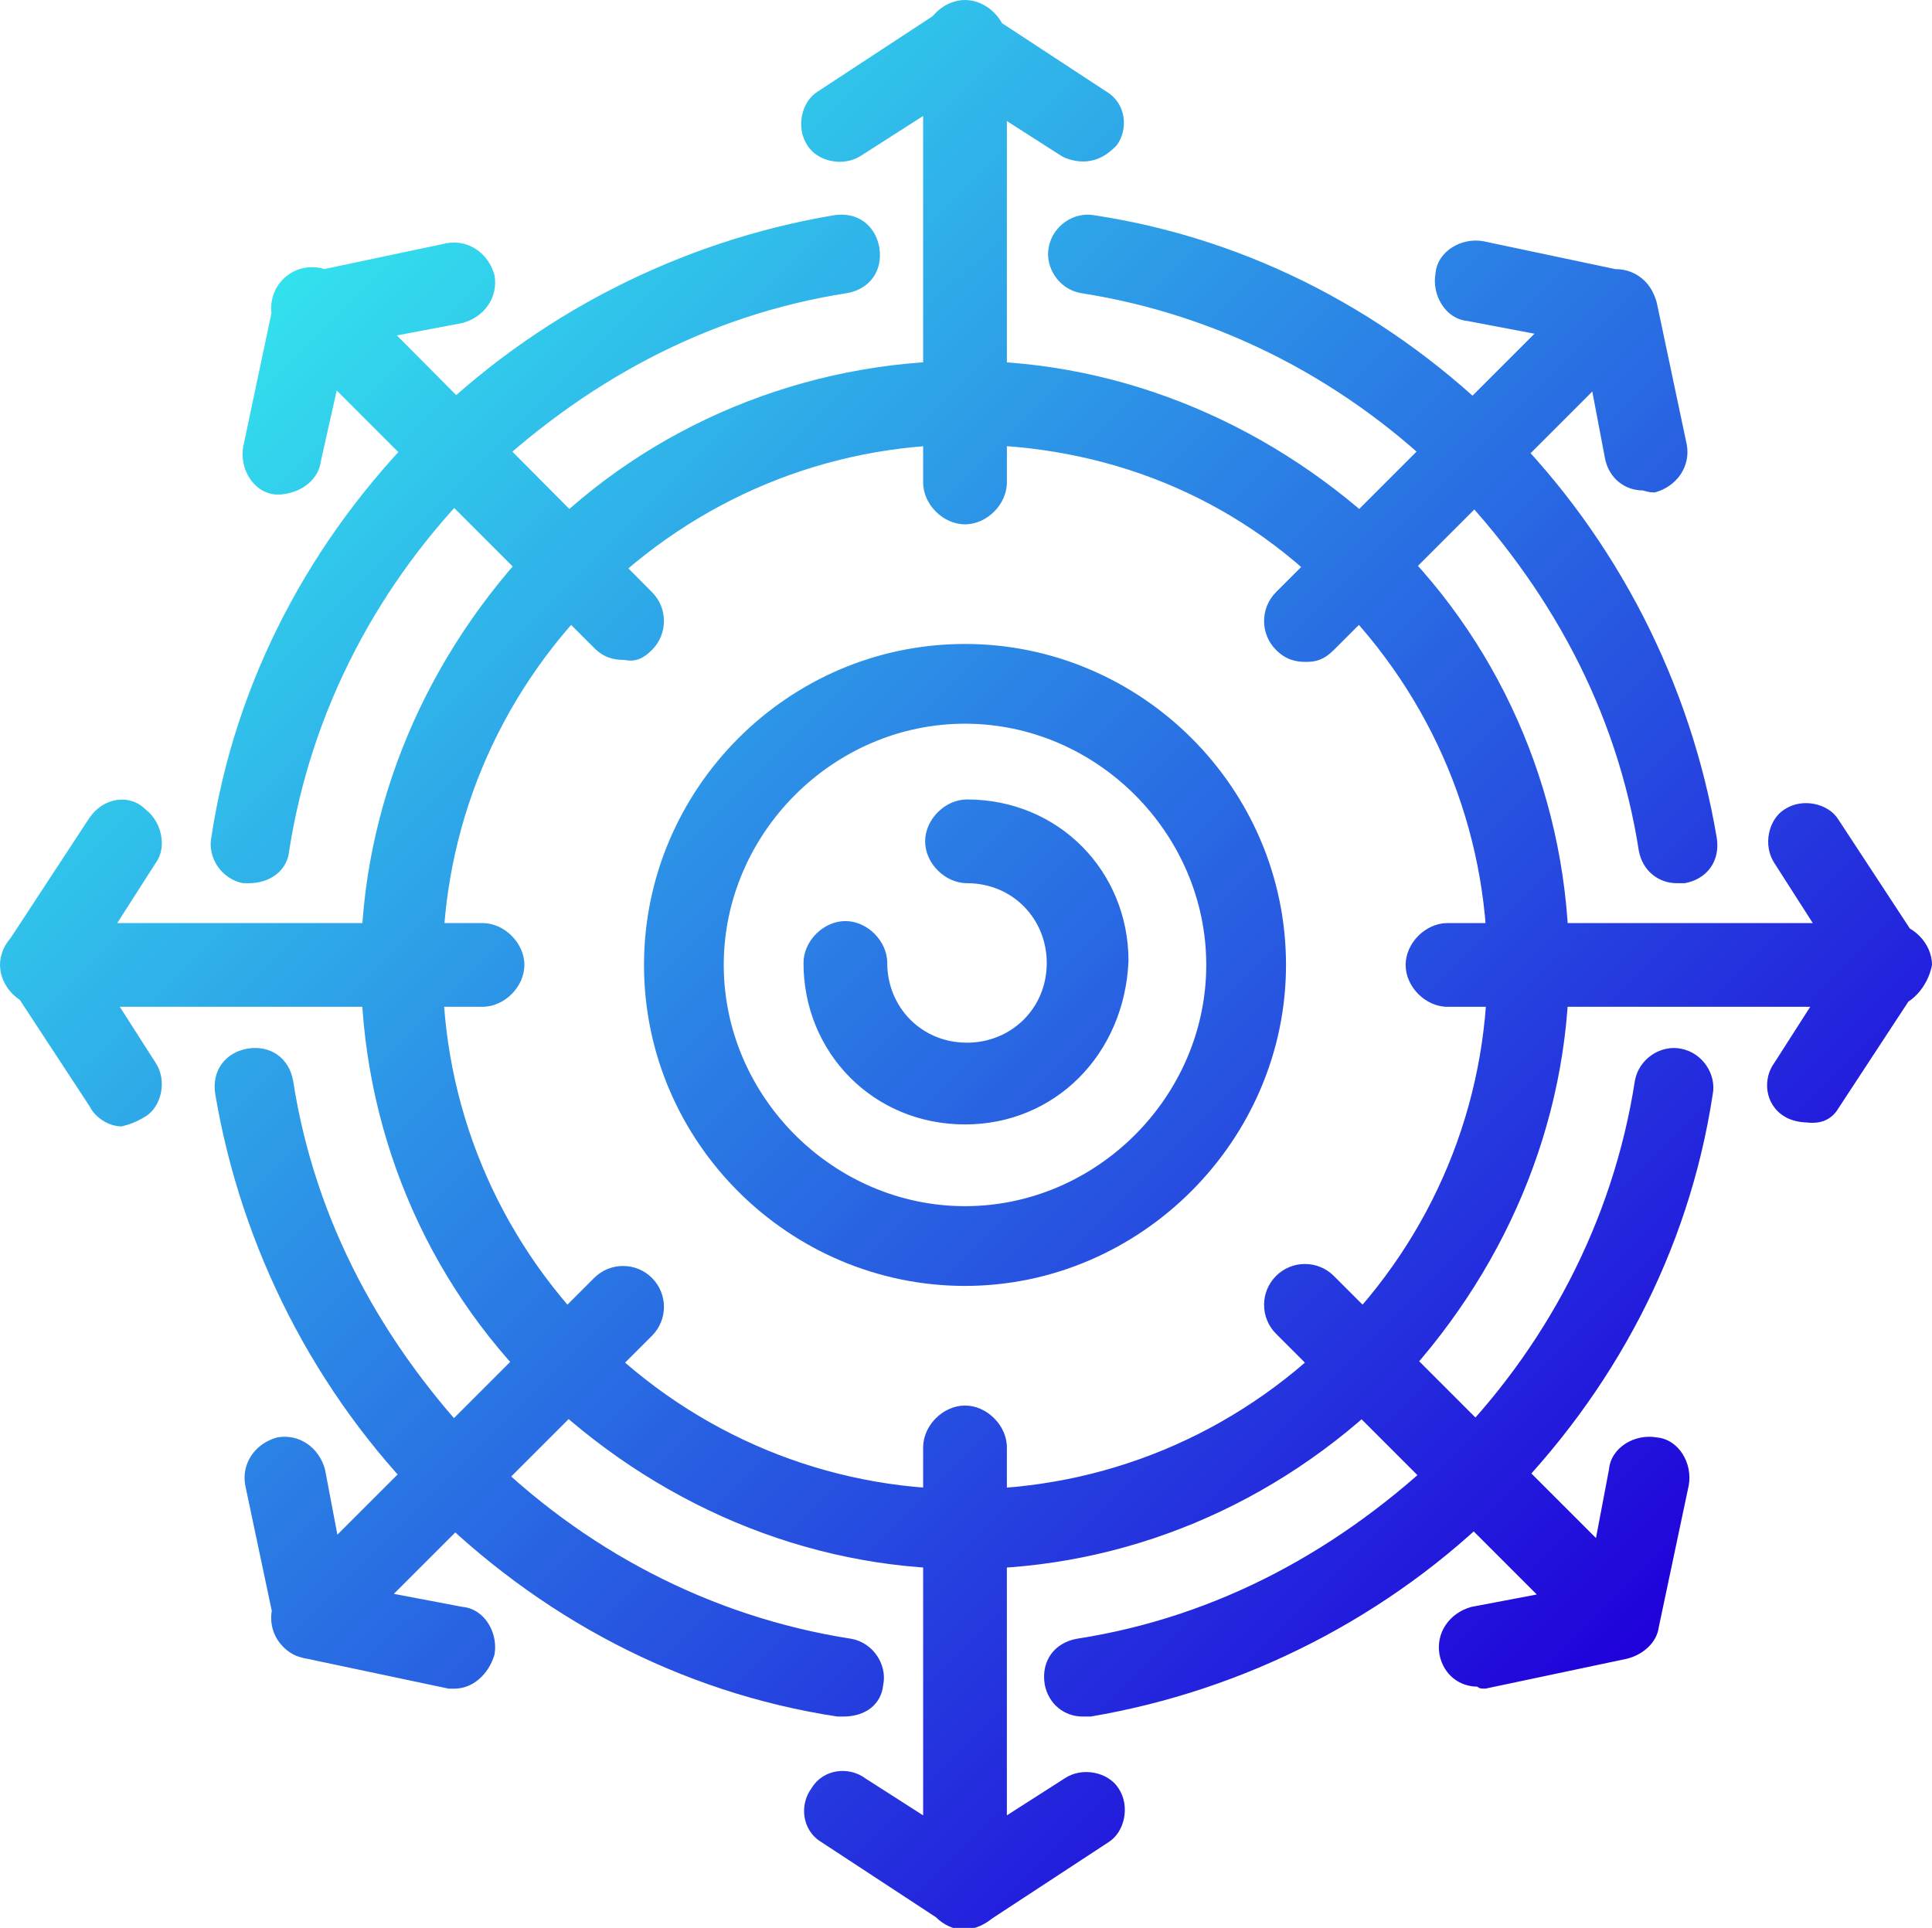 <svg xmlns="http://www.w3.org/2000/svg" xmlns:xlink="http://www.w3.org/1999/xlink" fill="none" version="1.1" width="96.9" height="96.7" viewBox="0 0 96.9 96.7"><defs><clipPath id="master_svg0_20_4"><rect x="0" y="0" width="96.9" height="96.7" rx="0"/></clipPath><linearGradient x1="0.146" y1="0.145" x2="0.853" y2="0.853" id="master_svg1_20_91"><stop offset="0%" stop-color="#33E2ED" stop-opacity="1"/><stop offset="100%" stop-color="#2000DA" stop-opacity="1"/></linearGradient></defs><g clip-path="url(#master_svg0_20_4)"><g><path d="M69.8,69.8C75.4,64,78.7,56.4,78.7,48.4C78.7,40.3,75.5,32.6,69.8,27C64,21.4,56.4,18.1,48.4,18.1C40.4,18.1,32.6,21.3,27,27C21.4,32.8,18.1,40.4,18.1,48.4C18.1,56.5,21.3,64.2,27,69.8C32.8,75.4,40.4,78.7,48.4,78.7C56.4,78.7,64,75.5,69.8,69.8ZM66.9,30C71.9,35,74.6,41.6,74.6,48.5C74.6,55.4,71.9,62,66.9,67C61.9,72,55.3,74.7,48.4,74.7C41.5,74.7,34.9,72,29.9,67C24.9,62,22.2,55.4,22.2,48.5C22.2,41.6,24.9,35,29.9,30C34.9,25,41.5,22.3,48.4,22.3C55.3,22.3,61.9,24.8,66.9,30ZM64.5,48.4C64.5,39.5,57.2,32.3,48.4,32.3C39.5,32.3,32.3,39.6,32.3,48.4C32.3,57.3,39.6,64.5,48.4,64.5C57.2,64.5,64.5,57.2,64.5,48.4ZM60.5,48.4C60.5,55,55,60.5,48.4,60.5C41.8,60.5,36.3,55,36.3,48.4C36.3,41.8,41.8,36.3,48.4,36.3C55,36.3,60.5,41.8,60.5,48.4ZM56.6,48.2C56.6,43.7,53.1,40.1,48.5,40.1C47.4,40.1,46.4,41.1,46.4,42.2C46.4,43.3,47.4,44.3,48.5,44.3C50.8,44.3,52.5,46.1,52.5,48.3C52.5,50.6,50.7,52.3,48.5,52.3C46.2,52.3,44.5,50.5,44.5,48.3C44.5,47.2,43.5,46.2,42.4,46.2C41.3,46.2,40.3,47.2,40.3,48.3C40.3,52.8,43.8,56.4,48.4,56.4C52.9,56.4,56.4,52.9,56.6,48.2ZM50.5,24.2L50.5,2.1C50.5,1,49.5,0,48.4,0C47.3,0,46.3,1,46.3,2.1L46.3,24.2C46.3,25.3,47.3,26.3,48.4,26.3C49.5,26.3,50.5,25.3,50.5,24.2ZM50.5,94.8L50.5,72.6C50.5,71.5,49.5,70.5,48.4,70.5C47.3,70.5,46.3,71.5,46.3,72.6L46.3,94.7C46.3,95.8,47.3,96.8,48.4,96.8C49.5,96.7,50.5,95.8,50.5,94.8ZM54.7,86.1C62.4,84.8,69.7,81.1,75.3,75.5C80.9,69.9,84.7,62.8,85.9,54.9C86.1,53.9,85.4,52.8,84.3,52.6C83.3,52.4,82.2,53.1,82,54.2C80.9,61.3,77.5,67.7,72.5,72.7C67.3,77.7,61.1,81.1,54,82.2C52.9,82.4,52.2,83.3,52.4,84.5C52.6,85.5,53.4,86.1,54.3,86.1Q54.5,86.1,54.7,86.1ZM14.5,42.7C15.6,35.6,19,29.2,24,24.2C29.2,19.2,35.4,15.8,42.5,14.7C43.6,14.5,44.3,13.6,44.1,12.4C43.9,11.3,43,10.6,41.8,10.8C34.1,12.1,26.8,15.8,21.2,21.4C15.6,27,11.8,34.1,10.6,42C10.4,43,11.1,44.1,12.2,44.3C12.4,44.3,12.4,44.3,12.5,44.3C13.5,44.3,14.4,43.7,14.5,42.7ZM44.3,84.5C44.5,83.5,43.8,82.4,42.7,82.2C35.6,81.1,29.2,77.7,24.2,72.7C19.2,67.5,15.8,61.3,14.7,54.2C14.5,53.1,13.6,52.4,12.4,52.6C11.3,52.8,10.6,53.7,10.8,54.9C12.1,62.6,15.8,69.9,21.4,75.5C27,81.1,34.1,84.9,42,86.1C42.2,86.1,42.2,86.1,42.3,86.1C43.4,86.1,44.2,85.5,44.3,84.5ZM84.5,44.3C85.6,44.1,86.3,43.2,86.1,42C84.8,34.3,81.1,27,75.5,21.4C69.9,15.8,62.8,12,54.9,10.8C53.9,10.6,52.8,11.3,52.6,12.4C52.4,13.4,53.1,14.5,54.2,14.7C61.3,15.8,67.7,19.2,72.7,24.2C77.7,29.4,81.1,35.6,82.2,42.7C82.4,43.7,83.2,44.3,84.1,44.3C84.3,44.3,84.3,44.3,84.5,44.3ZM56,7.3C56.6,6.5,56.5,5.2,55.5,4.6L49.4,0.6C48.8,0.1,47.8,0.1,47.1,0.6L41,4.6C40.2,5.1,39.9,6.4,40.5,7.3C41,8.1,42.3,8.4,43.2,7.8L48.2,4.6L53.2,7.8C53.5,8,54,8.1,54.3,8.1C55.1,8.1,55.6,7.7,56,7.3ZM49.5,96.4L55.6,92.4C56.4,91.9,56.7,90.6,56.1,89.7C55.6,88.9,54.3,88.6,53.4,89.2L48.4,92.4L43.4,89.2C42.6,88.6,41.3,88.7,40.7,89.7C40.1,90.5,40.2,91.8,41.2,92.4L47.3,96.4C47.6,96.6,48.1,96.7,48.4,96.7C48.7,96.7,49.2,96.6,49.5,96.4ZM66.9,32.6L82.5,17C83.3,16.2,83.3,14.9,82.5,14.1C81.7,13.3,80.4,13.3,79.6,14.1L64,29.7C63.2,30.5,63.2,31.8,64,32.6C64.5,33.1,65,33.2,65.5,33.2C66,33.2,66.4,33.1,66.9,32.6ZM17.1,82.6L32.7,67C33.5,66.2,33.5,64.9,32.7,64.1C31.9,63.3,30.6,63.3,29.8,64.1L14.2,79.7C13.4,80.5,13.4,81.8,14.2,82.6C14.7,83.1,15.2,83.2,15.7,83.2C16.1,83.2,16.6,83,17.1,82.6ZM83,24.7C84.1,24.4,84.8,23.4,84.6,22.3L83.1,15.2C82.9,14.4,82.3,13.7,81.5,13.6L74.4,12.1C73.3,11.9,72.1,12.6,72,13.7C71.8,14.8,72.5,16,73.6,16.1L79.4,17.2L80.5,23C80.7,24,81.5,24.6,82.4,24.6C82.7,24.7,82.9,24.7,83,24.7ZM24.8,83C25,81.9,24.3,80.7,23.2,80.6L17.4,79.5L16.3,73.7C16,72.6,15,71.9,13.9,72.1C12.8,72.4,12.1,73.4,12.3,74.5L13.8,81.6C14,82.4,14.6,83.1,15.4,83.2L22.5,84.7Q22.7,84.7,22.8,84.7C23.7,84.7,24.5,84,24.8,83ZM96.9,48.4C96.9,47.3,95.9,46.3,94.8,46.3L72.6,46.3C71.5,46.3,70.5,47.3,70.5,48.4C70.5,49.5,71.5,50.5,72.6,50.5L94.9,50.5C95.8,50.5,96.7,49.5,96.9,48.4ZM26.3,48.4C26.3,47.3,25.3,46.3,24.2,46.3L2.1,46.3C1,46.3,0,47.3,0,48.4C0,49.5,1,50.5,2.1,50.5L24.2,50.5C25.3,50.5,26.3,49.5,26.3,48.4ZM92.2,55.6L96.2,49.5C96.7,48.9,96.7,47.9,96.2,47.2L92.2,41.1C91.7,40.3,90.4,40,89.5,40.6C88.7,41.1,88.4,42.4,89,43.3L92.2,48.3L89,53.3C88.4,54.1,88.5,55.4,89.5,56C89.8,56.2,90.3,56.3,90.6,56.3C91.4,56.4,91.9,56.1,92.2,55.6ZM7.3,56C8.1,55.5,8.4,54.2,7.8,53.3L4.6,48.3L7.8,43.3C8.4,42.5,8.1,41.2,7.3,40.6C6.5,39.8,5.2,40,4.5,41L0.5,47.1C0,47.7,0,48.7,0.5,49.4L4.5,55.5C4.8,56.1,5.5,56.5,6.1,56.5C6.5,56.4,6.8,56.3,7.3,56ZM32.7,32.6C33.5,31.8,33.5,30.5,32.7,29.7L17.1,14C16.3,13.2,15,13.2,14.2,14C13.4,14.8,13.4,16.1,14.2,16.9L29.8,32.5C30.3,33,30.8,33.1,31.3,33.1C31.8,33.2,32.2,33.1,32.7,32.6ZM82.6,82.6C83.4,81.8,83.4,80.5,82.6,79.7L66.9,64C66.1,63.2,64.8,63.2,64,64C63.2,64.8,63.2,66.1,64,66.9L79.6,82.5C80.1,83,80.6,83.1,81.1,83.1C81.6,83.2,82.2,83,82.6,82.6ZM16.1,23.1L17.4,17.3L23.2,16.2C24.3,15.9,25,14.9,24.8,13.8C24.5,12.7,23.5,12,22.4,12.2L15.3,13.7C14.5,13.9,13.8,14.5,13.7,15.3L12.2,22.4C12,23.5,12.7,24.7,13.8,24.8Q14,24.8,14.1,24.8C15.2,24.7,16,24,16.1,23.1ZM74.5,84.7L81.6,83.2C82.4,83,83.1,82.4,83.2,81.6L84.7,74.5C84.9,73.4,84.2,72.2,83.1,72.1C82,71.9,80.8,72.6,80.7,73.7L79.6,79.5L73.8,80.6C72.7,80.9,72,81.9,72.2,83C72.4,84,73.2,84.6,74.1,84.6C74.2,84.7,74.3,84.7,74.5,84.7Z" fill="url(#master_svg1_20_91)" fill-opacity="1" style="mix-blend-mode:passthrough"/></g></g></svg>